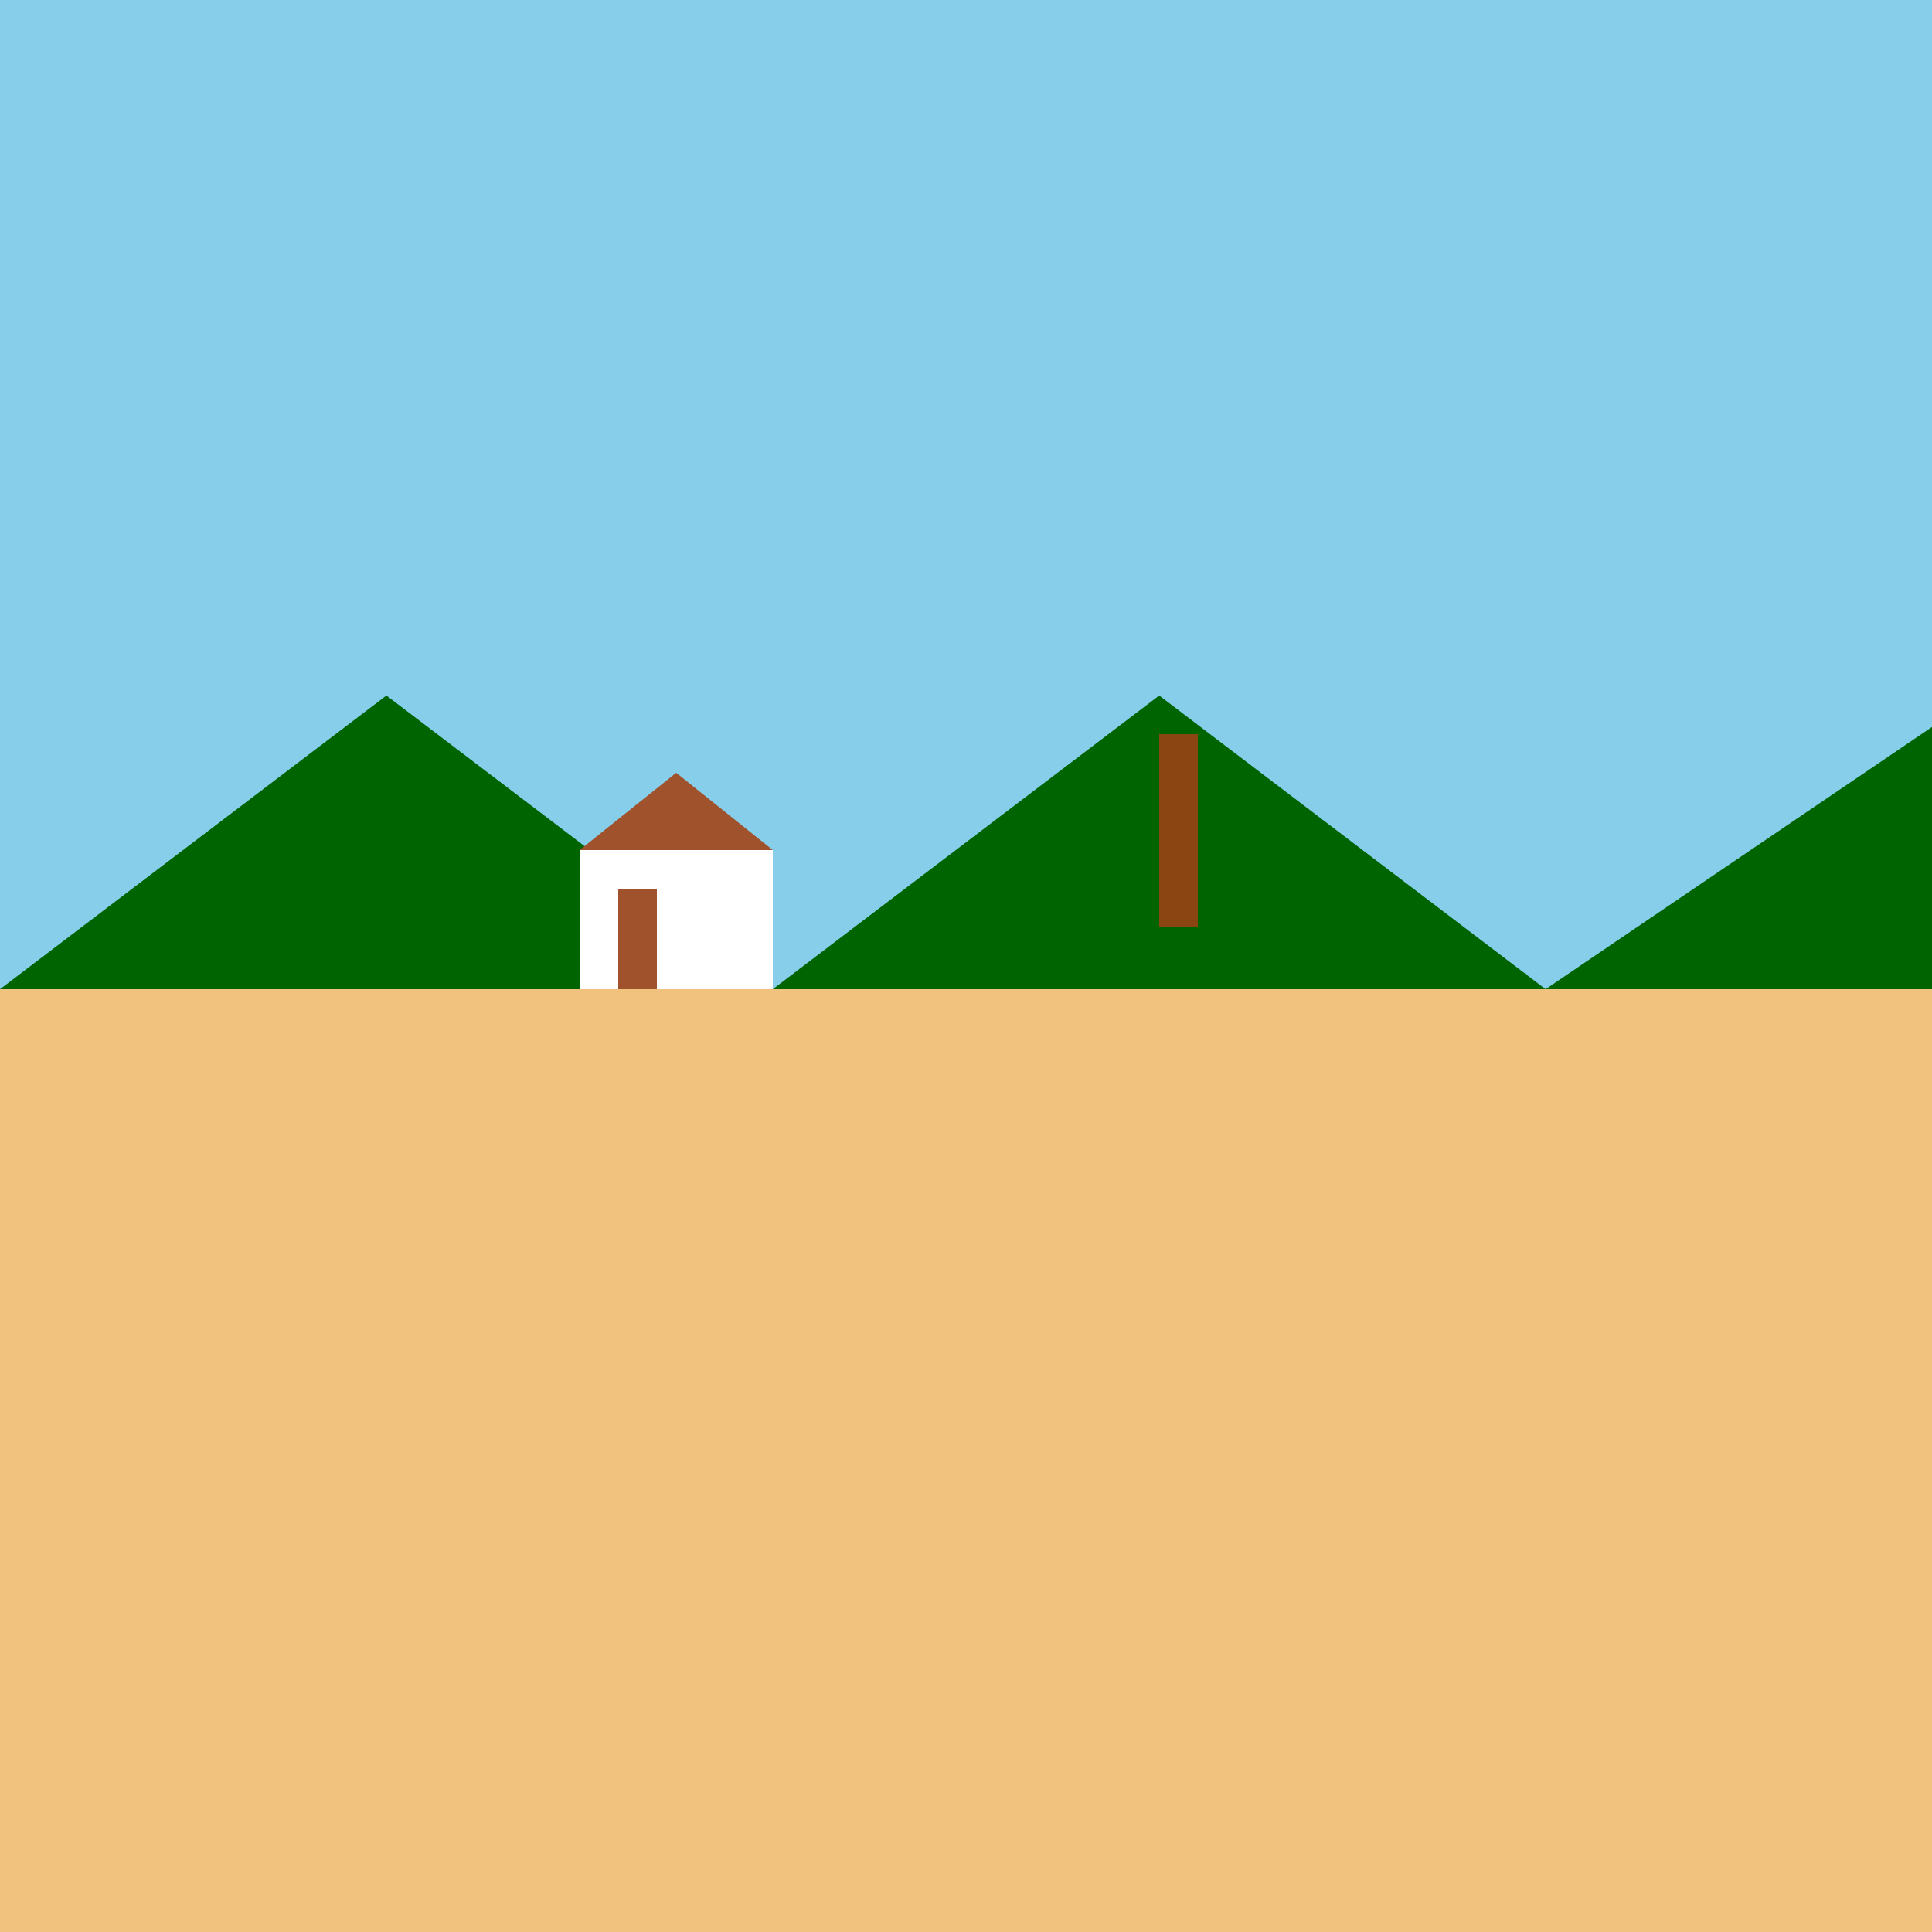 <!--

Generated by DrawGPT.
Free, open source, AI generated images in SVG, PNG, and HTML Canvas format.
https://drawgpt.ai

Created: 2024-01-24T01:37:03.551Z
Link: https://drawgpt.ai/prompt/156933/

-->
<svg xmlns="http://www.w3.org/2000/svg" xmlns:xlink="http://www.w3.org/1999/xlink" width="500" height="500"><rect width="100%" height="100%" fill="#333333" stroke="none"/><defs/><g><rect fill="#87CEEB" stroke="none" x="0" y="0" width="512" height="256"/><rect fill="#F1C27D" stroke="none" x="0" y="256" width="512" height="256"/><path fill="#006400" stroke="none" paint-order="stroke fill markers" d=" M 0 256 L 100 180 L 200 256 L 300 180 L 400 256 L 512 180 L 512 256 Z"/><rect fill="#FFFFFF" stroke="none" x="150" y="220" width="50" height="36"/><rect fill="#A0522D" stroke="none" x="160" y="230" width="10" height="26"/><path fill="#A0522D" stroke="none" paint-order="stroke fill markers" d=" M 150 220 L 175 200 L 200 220 Z"/><rect fill="#8B4513" stroke="none" x="300" y="190" width="10" height="50"/><path fill="none" stroke="none"/></g></svg>